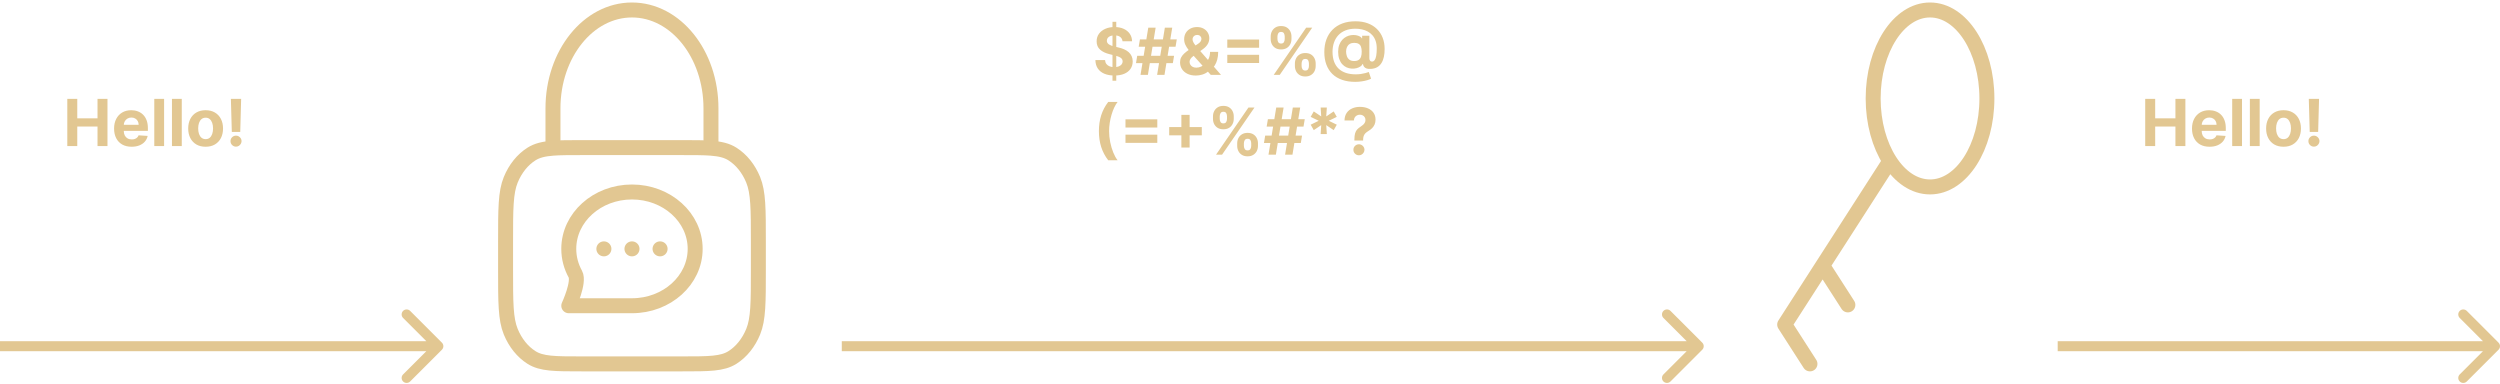 <svg width="501" height="77" viewBox="0 0 501 77" fill="none" xmlns="http://www.w3.org/2000/svg">
<path d="M378.726 32.281L357.649 65.042L362.715 72.922M365.248 53.221L370.314 61.102M398.176 19.73C398.176 29.523 393.073 37.461 386.778 37.461C380.483 37.461 375.38 29.523 375.38 19.73C375.38 9.938 380.483 2 386.778 2C393.073 2 398.176 9.938 398.176 19.73Z" stroke="#E2C792" stroke-width="3" stroke-linecap="round" stroke-linejoin="round"/>
<path d="M110.816 29.694C112.308 29.581 114.148 29.581 116.515 29.581H136.778C139.145 29.581 140.985 29.581 142.477 29.694M110.816 29.694C108.953 29.836 107.631 30.154 106.503 30.869C104.716 32.002 103.263 33.81 102.352 36.035C101.317 38.563 101.317 41.873 101.317 48.493V54.01C101.317 60.63 101.317 63.939 102.352 66.468C103.263 68.692 104.716 70.5 106.503 71.634C108.535 72.922 111.195 72.922 116.515 72.922H136.778C142.098 72.922 144.757 72.922 146.79 71.634C148.577 70.5 150.03 68.692 150.94 66.468C151.976 63.939 151.976 60.63 151.976 54.01V48.493C151.976 41.873 151.976 38.563 150.94 36.035C150.03 33.81 148.577 32.002 146.79 30.869C145.661 30.154 144.34 29.836 142.477 29.694M110.816 29.694V21.701C110.816 10.82 117.903 2 126.646 2C135.389 2 142.477 10.82 142.477 21.701V29.694" stroke="#E2C792" stroke-width="3" stroke-linecap="round" stroke-linejoin="round"/>
<path d="M13.486 29.269V19.814H15.485V23.715H19.543V19.814H21.538V29.269H19.543V25.363H15.485V29.269H13.486ZM26.38 29.407C25.651 29.407 25.023 29.26 24.497 28.964C23.974 28.666 23.57 28.244 23.287 27.699C23.004 27.152 22.862 26.504 22.862 25.756C22.862 25.026 23.004 24.386 23.287 23.835C23.57 23.285 23.969 22.855 24.483 22.547C25 22.24 25.606 22.086 26.302 22.086C26.77 22.086 27.205 22.161 27.608 22.312C28.014 22.46 28.368 22.683 28.67 22.981C28.975 23.28 29.212 23.655 29.381 24.108C29.55 24.557 29.635 25.083 29.635 25.687V26.227H23.647V25.008H27.784C27.784 24.725 27.722 24.474 27.599 24.256C27.476 24.037 27.305 23.866 27.087 23.743C26.871 23.617 26.62 23.554 26.334 23.554C26.035 23.554 25.771 23.623 25.54 23.762C25.312 23.897 25.134 24.08 25.005 24.311C24.875 24.539 24.809 24.793 24.806 25.073V26.231C24.806 26.582 24.871 26.885 25 27.141C25.132 27.396 25.318 27.593 25.558 27.732C25.799 27.87 26.083 27.939 26.413 27.939C26.631 27.939 26.831 27.909 27.013 27.847C27.194 27.786 27.35 27.693 27.479 27.57C27.608 27.447 27.707 27.296 27.774 27.118L29.593 27.238C29.501 27.675 29.312 28.056 29.025 28.383C28.742 28.706 28.376 28.958 27.927 29.14C27.48 29.318 26.965 29.407 26.38 29.407ZM32.885 19.814V29.269H30.918V19.814H32.885ZM36.427 19.814V29.269H34.46V19.814H36.427ZM41.206 29.407C40.489 29.407 39.869 29.255 39.346 28.951C38.825 28.643 38.424 28.215 38.141 27.667C37.858 27.116 37.716 26.478 37.716 25.751C37.716 25.019 37.858 24.379 38.141 23.831C38.424 23.28 38.825 22.852 39.346 22.547C39.869 22.24 40.489 22.086 41.206 22.086C41.923 22.086 42.542 22.24 43.062 22.547C43.585 22.852 43.988 23.28 44.271 23.831C44.554 24.379 44.696 25.019 44.696 25.751C44.696 26.478 44.554 27.116 44.271 27.667C43.988 28.215 43.585 28.643 43.062 28.951C42.542 29.255 41.923 29.407 41.206 29.407ZM41.215 27.884C41.541 27.884 41.814 27.792 42.032 27.607C42.251 27.419 42.416 27.164 42.526 26.841C42.64 26.518 42.697 26.15 42.697 25.737C42.697 25.325 42.64 24.957 42.526 24.634C42.416 24.311 42.251 24.055 42.032 23.868C41.814 23.68 41.541 23.586 41.215 23.586C40.886 23.586 40.609 23.68 40.384 23.868C40.163 24.055 39.995 24.311 39.881 24.634C39.77 24.957 39.715 25.325 39.715 25.737C39.715 26.15 39.77 26.518 39.881 26.841C39.995 27.164 40.163 27.419 40.384 27.607C40.609 27.792 40.886 27.884 41.215 27.884ZM48.325 19.814L48.145 26.434H46.455L46.27 19.814H48.325ZM47.3 29.389C46.995 29.389 46.733 29.281 46.515 29.066C46.296 28.847 46.189 28.586 46.192 28.281C46.189 27.98 46.296 27.721 46.515 27.506C46.733 27.29 46.995 27.182 47.3 27.182C47.592 27.182 47.849 27.29 48.071 27.506C48.292 27.721 48.405 27.98 48.408 28.281C48.405 28.484 48.351 28.67 48.246 28.84C48.145 29.006 48.011 29.14 47.844 29.241C47.678 29.34 47.497 29.389 47.3 29.389Z" fill="#E2C792"/>
<path d="M429.9 29.269V19.814H431.899V23.715H435.957V19.814H437.951V29.269H435.957V25.363H431.899V29.269H429.9ZM442.794 29.407C442.064 29.407 441.436 29.26 440.91 28.964C440.387 28.666 439.984 28.244 439.701 27.699C439.417 27.152 439.276 26.504 439.276 25.756C439.276 25.026 439.417 24.386 439.701 23.835C439.984 23.285 440.382 22.855 440.896 22.547C441.413 22.24 442.02 22.086 442.715 22.086C443.183 22.086 443.618 22.161 444.022 22.312C444.428 22.46 444.782 22.683 445.083 22.981C445.388 23.28 445.625 23.655 445.794 24.108C445.964 24.557 446.048 25.083 446.048 25.687V26.227H440.061V25.008H444.197C444.197 24.725 444.135 24.474 444.012 24.256C443.889 24.037 443.718 23.866 443.5 23.743C443.284 23.617 443.034 23.554 442.747 23.554C442.449 23.554 442.184 23.623 441.953 23.762C441.726 23.897 441.547 24.08 441.418 24.311C441.289 24.539 441.222 24.793 441.219 25.073V26.231C441.219 26.582 441.284 26.885 441.413 27.141C441.546 27.396 441.732 27.593 441.972 27.732C442.212 27.87 442.497 27.939 442.826 27.939C443.044 27.939 443.244 27.909 443.426 27.847C443.608 27.786 443.763 27.693 443.892 27.57C444.022 27.447 444.12 27.296 444.188 27.118L446.007 27.238C445.914 27.675 445.725 28.056 445.439 28.383C445.156 28.706 444.789 28.958 444.34 29.14C443.894 29.318 443.378 29.407 442.794 29.407ZM449.298 19.814V29.269H447.332V19.814H449.298ZM452.84 19.814V29.269H450.874V19.814H452.84ZM457.619 29.407C456.902 29.407 456.282 29.255 455.759 28.951C455.239 28.643 454.837 28.215 454.554 27.667C454.271 27.116 454.129 26.478 454.129 25.751C454.129 25.019 454.271 24.379 454.554 23.831C454.837 23.28 455.239 22.852 455.759 22.547C456.282 22.24 456.902 22.086 457.619 22.086C458.336 22.086 458.955 22.24 459.475 22.547C459.998 22.852 460.402 23.28 460.685 23.831C460.968 24.379 461.109 25.019 461.109 25.751C461.109 26.478 460.968 27.116 460.685 27.667C460.402 28.215 459.998 28.643 459.475 28.951C458.955 29.255 458.336 29.407 457.619 29.407ZM457.629 27.884C457.955 27.884 458.227 27.792 458.446 27.607C458.664 27.419 458.829 27.164 458.94 26.841C459.054 26.518 459.11 26.15 459.11 25.737C459.11 25.325 459.054 24.957 458.94 24.634C458.829 24.311 458.664 24.055 458.446 23.868C458.227 23.68 457.955 23.586 457.629 23.586C457.299 23.586 457.022 23.68 456.798 23.868C456.576 24.055 456.408 24.311 456.294 24.634C456.184 24.957 456.128 25.325 456.128 25.737C456.128 26.15 456.184 26.518 456.294 26.841C456.408 27.164 456.576 27.419 456.798 27.607C457.022 27.792 457.299 27.884 457.629 27.884ZM464.738 19.814L464.558 26.434H462.868L462.684 19.814H464.738ZM463.713 29.389C463.408 29.389 463.147 29.281 462.928 29.066C462.71 28.847 462.602 28.586 462.605 28.281C462.602 27.98 462.71 27.721 462.928 27.506C463.147 27.29 463.408 27.182 463.713 27.182C464.006 27.182 464.262 27.29 464.484 27.506C464.706 27.721 464.818 27.98 464.821 28.281C464.818 28.484 464.764 28.67 464.66 28.84C464.558 29.006 464.424 29.14 464.258 29.241C464.092 29.34 463.91 29.389 463.713 29.389Z" fill="#E2C792"/>
<path d="M88.559 70.083C88.949 69.693 88.949 69.059 88.559 68.669L82.195 62.305C81.804 61.914 81.171 61.914 80.781 62.305C80.39 62.695 80.39 63.329 80.781 63.719L86.438 69.376L80.781 75.033C80.39 75.423 80.39 76.056 80.781 76.447C81.171 76.838 81.804 76.838 82.195 76.447L88.559 70.083ZM0 70.376L87.852 70.376V68.376L0 68.376L0 70.376Z" fill="#E2C792"/>
<path d="M341.133 70.083C341.523 69.693 341.523 69.059 341.133 68.669L334.769 62.305C334.378 61.914 333.745 61.914 333.354 62.305C332.964 62.695 332.964 63.329 333.354 63.719L339.011 69.376L333.354 75.033C332.964 75.423 332.964 76.056 333.354 76.447C333.745 76.838 334.378 76.838 334.769 76.447L341.133 70.083ZM168.693 70.376H340.426V68.376H168.693V70.376Z" fill="#E2C792"/>
<path d="M500.707 70.083C501.098 69.693 501.098 69.059 500.707 68.669L494.343 62.305C493.953 61.914 493.319 61.914 492.929 62.305C492.538 62.695 492.538 63.329 492.929 63.719L498.586 69.376L492.929 75.033C492.538 75.423 492.538 76.056 492.929 76.447C493.319 76.838 493.953 76.838 494.343 76.447L500.707 70.083ZM412.361 70.376H500V68.376H412.361V70.376Z" fill="#E2C792"/>
<path d="M222.942 16.182V4.364H223.7V16.182H222.942ZM224.951 8.265C224.914 7.892 224.755 7.603 224.475 7.397C224.195 7.19 223.815 7.087 223.335 7.087C223.009 7.087 222.733 7.134 222.509 7.226C222.284 7.315 222.112 7.44 221.991 7.6C221.875 7.76 221.816 7.941 221.816 8.145C221.81 8.314 221.845 8.462 221.922 8.588C222.002 8.714 222.112 8.823 222.25 8.915C222.388 9.005 222.549 9.083 222.73 9.151C222.912 9.216 223.106 9.271 223.312 9.317L224.161 9.52C224.574 9.613 224.952 9.736 225.297 9.89C225.642 10.043 225.94 10.233 226.192 10.457C226.445 10.682 226.64 10.947 226.779 11.251C226.92 11.556 226.993 11.905 226.996 12.299C226.993 12.878 226.845 13.38 226.553 13.804C226.263 14.226 225.845 14.554 225.297 14.788C224.752 15.018 224.095 15.134 223.326 15.134C222.562 15.134 221.898 15.017 221.331 14.783C220.768 14.549 220.328 14.203 220.011 13.744C219.697 13.283 219.532 12.712 219.517 12.032H221.451C221.473 12.349 221.564 12.613 221.724 12.826C221.887 13.035 222.104 13.193 222.375 13.301C222.649 13.406 222.958 13.458 223.303 13.458C223.641 13.458 223.935 13.409 224.184 13.31C224.437 13.212 224.632 13.075 224.771 12.899C224.909 12.724 224.978 12.523 224.978 12.295C224.978 12.082 224.915 11.904 224.789 11.759C224.666 11.615 224.484 11.492 224.244 11.39C224.007 11.288 223.717 11.196 223.372 11.113L222.342 10.854C221.545 10.661 220.916 10.357 220.454 9.945C219.993 9.533 219.763 8.977 219.766 8.278C219.763 7.706 219.916 7.206 220.223 6.778C220.534 6.35 220.96 6.016 221.502 5.776C222.044 5.536 222.659 5.416 223.349 5.416C224.05 5.416 224.663 5.536 225.186 5.776C225.712 6.016 226.122 6.35 226.414 6.778C226.706 7.206 226.857 7.701 226.866 8.265H224.951ZM231.886 15L233.437 5.545H234.914L233.363 15H231.886ZM227.652 12.655L227.897 11.178H235.283L235.039 12.655H227.652ZM228.562 15L230.113 5.545H231.59L230.039 15H228.562ZM228.193 9.368L228.442 7.891H235.828L235.579 9.368H228.193ZM239.645 15.139C238.992 15.139 238.429 15.021 237.955 14.788C237.481 14.554 237.117 14.237 236.861 13.837C236.609 13.434 236.483 12.984 236.483 12.489C236.483 12.119 236.556 11.791 236.704 11.505C236.852 11.219 237.058 10.956 237.323 10.716C237.587 10.473 237.895 10.231 238.246 9.991L240.079 8.786C240.316 8.635 240.49 8.477 240.6 8.311C240.711 8.141 240.767 7.958 240.767 7.761C240.767 7.574 240.691 7.4 240.54 7.24C240.39 7.08 240.176 7.001 239.899 7.004C239.714 7.004 239.554 7.046 239.419 7.129C239.283 7.209 239.177 7.315 239.1 7.447C239.026 7.577 238.989 7.721 238.989 7.881C238.989 8.078 239.045 8.278 239.156 8.482C239.266 8.685 239.414 8.9 239.599 9.128C239.783 9.353 239.985 9.596 240.203 9.857L244.686 15H242.636L238.897 10.836C238.651 10.556 238.405 10.264 238.158 9.959C237.915 9.651 237.712 9.325 237.549 8.98C237.386 8.632 237.304 8.255 237.304 7.849C237.304 7.391 237.411 6.978 237.623 6.612C237.838 6.246 238.14 5.956 238.528 5.744C238.915 5.529 239.368 5.421 239.885 5.421C240.39 5.421 240.825 5.524 241.191 5.73C241.561 5.933 241.844 6.204 242.041 6.543C242.241 6.878 242.341 7.247 242.341 7.651C242.341 8.097 242.23 8.502 242.009 8.865C241.79 9.225 241.482 9.548 241.085 9.834L239.156 11.224C238.894 11.415 238.7 11.61 238.574 11.81C238.451 12.007 238.389 12.196 238.389 12.378C238.389 12.602 238.445 12.804 238.555 12.983C238.666 13.161 238.823 13.303 239.026 13.407C239.229 13.509 239.468 13.56 239.742 13.56C240.074 13.56 240.402 13.484 240.725 13.334C241.051 13.18 241.347 12.963 241.612 12.682C241.879 12.399 242.093 12.064 242.253 11.676C242.413 11.288 242.493 10.859 242.493 10.388H244.123C244.123 10.967 244.06 11.488 243.934 11.953C243.807 12.415 243.632 12.818 243.407 13.163C243.183 13.504 242.926 13.784 242.636 14.003C242.544 14.061 242.455 14.117 242.369 14.169C242.282 14.221 242.193 14.277 242.101 14.335C241.75 14.618 241.358 14.823 240.924 14.949C240.493 15.075 240.067 15.139 239.645 15.139ZM245.949 9.562V7.918H252.324V9.562H245.949ZM245.949 12.627V10.984H252.324V12.627H245.949ZM259.498 13.227V12.729C259.498 12.35 259.578 12.002 259.738 11.685C259.901 11.365 260.137 11.11 260.444 10.919C260.755 10.725 261.134 10.628 261.58 10.628C262.032 10.628 262.413 10.724 262.72 10.914C263.031 11.105 263.265 11.361 263.422 11.681C263.582 11.998 263.662 12.347 263.662 12.729V13.227C263.662 13.606 263.582 13.955 263.422 14.275C263.262 14.592 263.027 14.846 262.716 15.037C262.405 15.231 262.026 15.328 261.58 15.328C261.128 15.328 260.748 15.231 260.44 15.037C260.132 14.846 259.898 14.592 259.738 14.275C259.578 13.955 259.498 13.606 259.498 13.227ZM260.841 12.729V13.227C260.841 13.446 260.894 13.652 260.998 13.846C261.106 14.04 261.3 14.137 261.58 14.137C261.86 14.137 262.051 14.041 262.153 13.851C262.257 13.66 262.309 13.452 262.309 13.227V12.729C262.309 12.504 262.26 12.295 262.162 12.101C262.063 11.907 261.869 11.81 261.58 11.81C261.303 11.81 261.111 11.907 261.003 12.101C260.895 12.295 260.841 12.504 260.841 12.729ZM254.646 7.817V7.318C254.646 6.937 254.728 6.587 254.891 6.27C255.054 5.95 255.289 5.695 255.597 5.504C255.908 5.313 256.283 5.218 256.724 5.218C257.179 5.218 257.561 5.313 257.868 5.504C258.176 5.695 258.41 5.95 258.57 6.27C258.73 6.587 258.81 6.937 258.81 7.318V7.817C258.81 8.198 258.729 8.548 258.566 8.865C258.405 9.182 258.17 9.436 257.859 9.626C257.551 9.814 257.173 9.908 256.724 9.908C256.274 9.908 255.894 9.813 255.583 9.622C255.276 9.428 255.042 9.174 254.882 8.86C254.725 8.543 254.646 8.195 254.646 7.817ZM255.999 7.318V7.817C255.999 8.041 256.051 8.249 256.156 8.44C256.263 8.631 256.453 8.726 256.724 8.726C257.007 8.726 257.199 8.631 257.301 8.44C257.405 8.249 257.458 8.041 257.458 7.817V7.318C257.458 7.094 257.408 6.884 257.31 6.69C257.211 6.496 257.016 6.399 256.724 6.399C256.45 6.399 256.26 6.498 256.156 6.695C256.051 6.892 255.999 7.1 255.999 7.318ZM255.256 15L261.756 5.545H262.965L256.465 15H255.256ZM271.584 16.403C270.602 16.403 269.728 16.27 268.962 16.002C268.195 15.737 267.548 15.349 267.018 14.838C266.489 14.325 266.086 13.698 265.809 12.96C265.532 12.221 265.393 11.381 265.393 10.439C265.393 9.509 265.532 8.666 265.809 7.909C266.089 7.152 266.497 6.503 267.032 5.961C267.568 5.416 268.222 4.998 268.994 4.705C269.77 4.413 270.653 4.267 271.644 4.267C272.561 4.267 273.38 4.401 274.1 4.668C274.823 4.936 275.436 5.318 275.937 5.813C276.442 6.306 276.825 6.892 277.087 7.572C277.352 8.249 277.482 8.999 277.479 9.82C277.482 10.387 277.433 10.907 277.331 11.381C277.23 11.855 277.07 12.269 276.851 12.623C276.636 12.973 276.353 13.252 276.002 13.458C275.651 13.661 275.226 13.777 274.728 13.804C274.371 13.832 274.081 13.806 273.86 13.726C273.638 13.646 273.469 13.527 273.352 13.37C273.238 13.21 273.164 13.024 273.131 12.812H273.075C273.001 12.996 272.857 13.164 272.641 13.315C272.426 13.463 272.163 13.578 271.852 13.661C271.544 13.741 271.216 13.771 270.868 13.749C270.505 13.727 270.161 13.643 269.834 13.495C269.511 13.347 269.223 13.133 268.971 12.853C268.722 12.573 268.525 12.227 268.38 11.815C268.239 11.402 268.166 10.925 268.163 10.383C268.166 9.848 268.242 9.382 268.389 8.985C268.54 8.588 268.739 8.254 268.985 7.983C269.234 7.712 269.511 7.5 269.816 7.346C270.121 7.192 270.427 7.094 270.735 7.05C271.082 6.998 271.412 6.998 271.722 7.05C272.033 7.103 272.295 7.187 272.507 7.304C272.723 7.421 272.857 7.547 272.909 7.683H272.974V7.166H274.419V11.671C274.422 11.884 274.469 12.049 274.562 12.165C274.654 12.282 274.779 12.341 274.936 12.341C275.148 12.341 275.325 12.247 275.466 12.059C275.611 11.872 275.719 11.584 275.79 11.196C275.863 10.808 275.9 10.314 275.9 9.714C275.9 9.136 275.823 8.628 275.67 8.191C275.519 7.751 275.306 7.377 275.032 7.069C274.762 6.758 274.446 6.506 274.086 6.312C273.726 6.118 273.335 5.976 272.914 5.887C272.495 5.798 272.064 5.753 271.621 5.753C270.855 5.753 270.185 5.87 269.613 6.104C269.04 6.335 268.563 6.66 268.182 7.078C267.8 7.497 267.514 7.988 267.323 8.551C267.135 9.111 267.04 9.722 267.037 10.383C267.04 11.113 267.141 11.759 267.341 12.322C267.545 12.883 267.843 13.354 268.237 13.735C268.631 14.117 269.117 14.406 269.696 14.603C270.274 14.8 270.939 14.898 271.69 14.898C272.044 14.898 272.39 14.874 272.729 14.825C273.067 14.772 273.374 14.711 273.648 14.64C273.921 14.566 274.142 14.495 274.308 14.428L274.765 15.766C274.571 15.877 274.308 15.98 273.975 16.076C273.646 16.174 273.274 16.253 272.858 16.311C272.446 16.373 272.021 16.403 271.584 16.403ZM271.372 12.23C271.747 12.23 272.046 12.158 272.267 12.013C272.492 11.868 272.652 11.655 272.747 11.371C272.846 11.085 272.892 10.733 272.886 10.314C272.883 9.945 272.835 9.633 272.743 9.377C272.653 9.119 272.498 8.923 272.276 8.791C272.058 8.655 271.753 8.588 271.362 8.588C271.021 8.588 270.73 8.66 270.49 8.805C270.253 8.949 270.071 9.152 269.945 9.414C269.822 9.673 269.759 9.977 269.756 10.328C269.759 10.654 269.811 10.964 269.913 11.256C270.014 11.545 270.182 11.781 270.416 11.962C270.65 12.141 270.968 12.23 271.372 12.23ZM220.219 26.273C220.219 25.128 220.371 24.074 220.676 23.11C220.984 22.147 221.453 21.255 222.084 20.433H223.963C223.723 20.738 223.5 21.11 223.293 21.55C223.087 21.987 222.907 22.467 222.753 22.99C222.599 23.514 222.479 24.055 222.393 24.615C222.307 25.172 222.264 25.725 222.264 26.273C222.264 27.002 222.338 27.739 222.485 28.484C222.636 29.226 222.839 29.915 223.095 30.552C223.353 31.189 223.643 31.711 223.963 32.117H222.084C221.453 31.296 220.984 30.403 220.676 29.44C220.371 28.476 220.219 27.421 220.219 26.273ZM225.547 25.562V23.918H231.923V25.562H225.547ZM225.547 28.627V26.984H231.923V28.627H225.547ZM236.747 29.56V23.023H238.4V29.56H236.747ZM234.305 27.117V25.465H240.842V27.117H234.305ZM247.933 29.227V28.729C247.933 28.35 248.013 28.002 248.173 27.685C248.336 27.365 248.571 27.11 248.879 26.919C249.19 26.725 249.568 26.628 250.015 26.628C250.467 26.628 250.847 26.724 251.155 26.914C251.466 27.105 251.7 27.361 251.857 27.681C252.017 27.998 252.097 28.347 252.097 28.729V29.227C252.097 29.606 252.017 29.955 251.857 30.275C251.697 30.592 251.461 30.846 251.15 31.037C250.839 31.231 250.461 31.328 250.015 31.328C249.562 31.328 249.182 31.231 248.874 31.037C248.567 30.846 248.333 30.592 248.173 30.275C248.013 29.955 247.933 29.606 247.933 29.227ZM249.276 28.729V29.227C249.276 29.446 249.328 29.652 249.433 29.846C249.541 30.04 249.735 30.137 250.015 30.137C250.295 30.137 250.486 30.041 250.587 29.851C250.692 29.66 250.744 29.452 250.744 29.227V28.729C250.744 28.504 250.695 28.295 250.596 28.101C250.498 27.907 250.304 27.81 250.015 27.81C249.738 27.81 249.545 27.907 249.438 28.101C249.33 28.295 249.276 28.504 249.276 28.729ZM243.081 23.817V23.318C243.081 22.937 243.162 22.587 243.325 22.27C243.488 21.95 243.724 21.695 244.032 21.504C244.343 21.313 244.718 21.218 245.158 21.218C245.614 21.218 245.995 21.313 246.303 21.504C246.611 21.695 246.845 21.95 247.005 22.27C247.165 22.587 247.245 22.937 247.245 23.318V23.817C247.245 24.198 247.163 24.548 247 24.865C246.84 25.182 246.605 25.436 246.294 25.626C245.986 25.814 245.607 25.908 245.158 25.908C244.709 25.908 244.329 25.813 244.018 25.622C243.71 25.428 243.476 25.174 243.316 24.86C243.159 24.543 243.081 24.195 243.081 23.817ZM244.433 23.318V23.817C244.433 24.041 244.486 24.249 244.59 24.44C244.698 24.631 244.887 24.726 245.158 24.726C245.441 24.726 245.634 24.631 245.735 24.44C245.84 24.249 245.892 24.041 245.892 23.817V23.318C245.892 23.093 245.843 22.884 245.744 22.69C245.646 22.496 245.45 22.399 245.158 22.399C244.884 22.399 244.695 22.498 244.59 22.695C244.486 22.892 244.433 23.1 244.433 23.318ZM243.69 31L250.19 21.546H251.4L244.9 31H243.69ZM257.53 31L259.081 21.546H260.559L259.008 31H257.53ZM253.297 28.655L253.542 27.178H260.928L260.683 28.655H253.297ZM254.206 31L255.758 21.546H257.235L255.684 31H254.206ZM253.837 25.368L254.086 23.891H261.473L261.223 25.368H253.837ZM264.657 26.864L264.772 25.077L263.277 26.079L262.658 24.989L264.269 24.204L262.658 23.42L263.277 22.33L264.772 23.332L264.657 21.546H265.899L265.779 23.332L267.275 22.33L267.893 23.42L266.287 24.204L267.893 24.989L267.275 26.079L265.779 25.077L265.899 26.864H264.657ZM271.418 28.166V28.009C271.421 27.47 271.469 27.041 271.561 26.721C271.656 26.4 271.795 26.142 271.976 25.945C272.158 25.748 272.376 25.57 272.632 25.409C272.823 25.286 272.994 25.159 273.144 25.026C273.295 24.894 273.415 24.748 273.504 24.588C273.594 24.425 273.638 24.243 273.638 24.043C273.638 23.831 273.588 23.644 273.486 23.484C273.384 23.324 273.247 23.201 273.075 23.115C272.906 23.029 272.718 22.986 272.512 22.986C272.312 22.986 272.123 23.03 271.944 23.12C271.766 23.206 271.619 23.335 271.506 23.508C271.392 23.677 271.33 23.887 271.321 24.14H269.437C269.453 23.524 269.6 23.017 269.881 22.616C270.161 22.213 270.531 21.913 270.993 21.716C271.455 21.516 271.964 21.416 272.521 21.416C273.134 21.416 273.675 21.518 274.146 21.721C274.617 21.921 274.986 22.212 275.254 22.593C275.522 22.975 275.656 23.435 275.656 23.974C275.656 24.334 275.596 24.654 275.476 24.934C275.359 25.211 275.194 25.457 274.982 25.673C274.769 25.885 274.519 26.077 274.229 26.25C273.986 26.394 273.786 26.545 273.629 26.702C273.475 26.859 273.36 27.041 273.283 27.247C273.209 27.453 273.171 27.707 273.167 28.009V28.166H271.418ZM272.332 31.12C272.024 31.12 271.761 31.012 271.542 30.797C271.327 30.578 271.221 30.317 271.224 30.012C271.221 29.71 271.327 29.452 271.542 29.236C271.761 29.021 272.024 28.913 272.332 28.913C272.624 28.913 272.881 29.021 273.103 29.236C273.324 29.452 273.437 29.71 273.44 30.012C273.437 30.215 273.383 30.401 273.278 30.571C273.177 30.737 273.043 30.871 272.877 30.972C272.71 31.071 272.529 31.12 272.332 31.12Z" fill="#E2C792"/>
<path d="M121.012 49.872H121.026M126.641 49.872H126.655M132.27 49.872H132.284M139.311 49.872C139.311 56.167 133.641 61.27 126.646 61.27C123.781 61.27 113.983 61.27 113.983 61.27C113.983 61.27 116.177 56.529 115.299 54.939C114.456 53.413 113.982 51.693 113.982 49.872C113.982 43.577 119.652 38.474 126.646 38.474C133.641 38.474 139.311 43.577 139.311 49.872Z" stroke="#E2C792" stroke-width="3" stroke-linecap="round" stroke-linejoin="round"/>
</svg>

